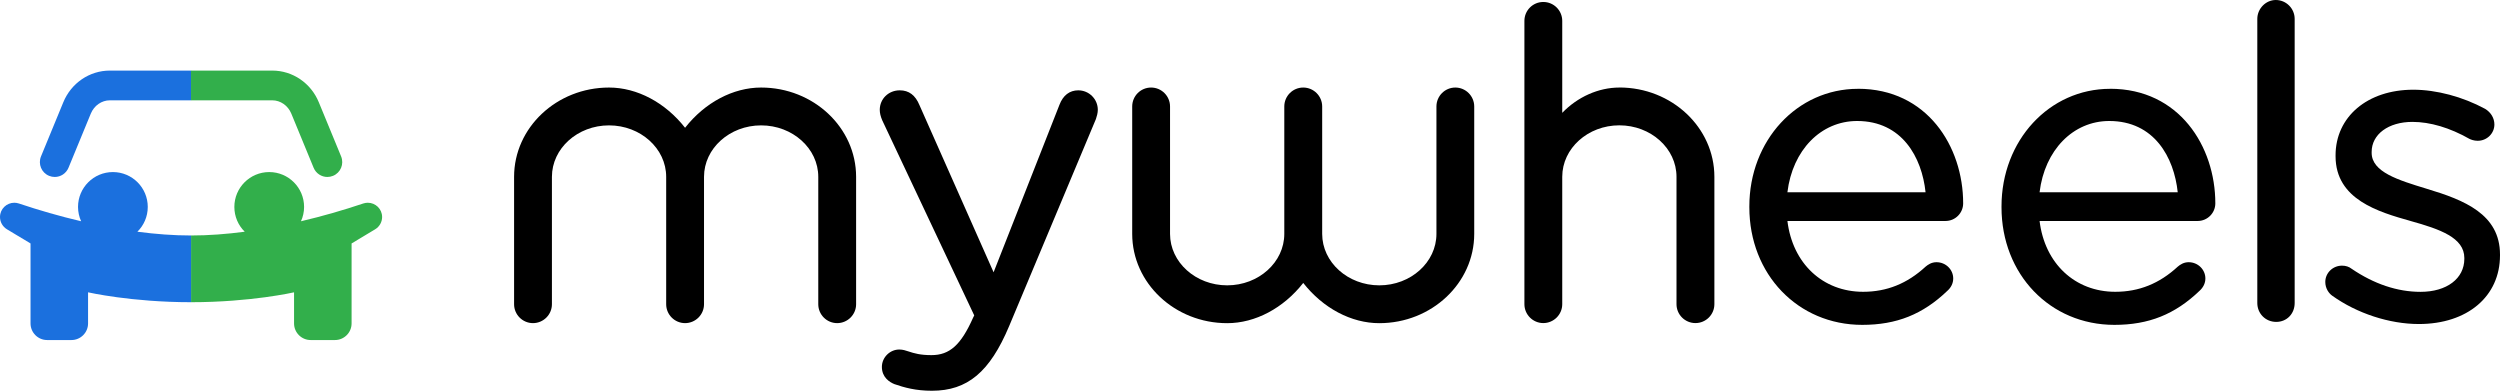 <?xml version="1.0" encoding="UTF-8"?>
<svg id="Layer_1" data-name="Layer 1" xmlns="http://www.w3.org/2000/svg" viewBox="0 0 530.6 83">
  <defs>
    <style>
      .cls-1, .cls-2, .cls-3 {
        stroke-width: 0px;
      }

      .cls-2 {
        fill: #32af4b;
      }

      .cls-3 {
        fill: #1b70de;
      }
    </style>
  </defs>
  <path class="cls-1" d="m228.87,19.17c-1.87,0-3.25,1.07-4.01,3.07l-13.98,35.55-15.73-35.47c-.87-2.12-2.24-3.15-4.19-3.15-2.38,0-4.24,1.82-4.24,4.14,0,.67.17,1.38.52,2.21l19.53,41.42-.23.46c-2.58,5.81-4.98,7.97-8.85,7.97-2.34,0-3.64-.37-4.89-.79-.56-.19-1.19-.4-1.94-.4-2,0-3.69,1.69-3.69,3.69,0,2.22,1.64,3.24,2.65,3.65,2.11.73,4.53,1.41,7.97,1.41,7.54,0,12.29-3.97,16.39-13.72l18.42-43.95c.19-.56.4-1.29.4-1.95,0-2.29-1.86-4.14-4.15-4.14Z"/>
  <g>
    <path class="cls-1" d="m308.88,18.58c-2.21,0-4.01,1.8-4.01,4.02v27.04c0,6.02-5.44,10.92-12.12,10.92s-12.13-4.9-12.13-10.92v-27.04c0-2.21-1.8-4.02-4.02-4.02s-4.02,1.8-4.02,4.02v27.04c0,6.02-5.44,10.92-12.12,10.92s-12.13-4.9-12.13-10.92v-27.04c0-2.21-1.8-4.02-4.02-4.02s-4.01,1.8-4.01,4.02v27.04c0,10.45,9.04,18.95,20.16,18.95,5.95,0,11.94-3.18,16.14-8.54,4.2,5.36,10.19,8.54,16.14,8.54,11.11,0,20.15-8.5,20.15-18.95v-27.04c0-2.21-1.8-4.02-4.01-4.02Z"/>
    <path class="cls-1" d="m394.33,18.85c-12.92,0-23.05,10.96-23.05,24.96v.18c0,14.23,10.3,24.96,23.96,24.96,7.29,0,12.86-2.23,18.06-7.22.81-.71,1.25-1.64,1.25-2.62,0-1.91-1.59-3.46-3.55-3.46-1.06,0-1.82.53-2.31.94-3.9,3.6-8.24,5.34-13.26,5.34-8.58,0-14.98-6.02-16.07-15.03h33.56c2.06,0,3.74-1.68,3.74-3.74,0-12.09-7.67-24.32-22.32-24.32Zm-.18,6.83c9.55,0,13.75,7.72,14.53,15.12h-29.32c1.08-8.93,7.1-15.12,14.8-15.12Z"/>
    <path class="cls-1" d="m447.85,18.85c-12.92,0-23.05,10.96-23.05,24.96v.18c0,14.23,10.3,24.96,23.96,24.96,7.29,0,12.86-2.23,18.06-7.22.8-.71,1.25-1.64,1.25-2.62,0-1.91-1.59-3.46-3.55-3.46-1.06,0-1.82.53-2.31.94-3.9,3.6-8.24,5.34-13.26,5.34-8.58,0-14.98-6.02-16.07-15.03h33.56c2.06,0,3.74-1.68,3.74-3.74,0-12.09-7.67-24.32-22.32-24.32Zm-.18,6.83c9.55,0,13.75,7.72,14.53,15.12h-29.32c1.08-8.93,7.1-15.12,14.79-15.12Z"/>
    <path class="cls-1" d="m483.01,0c-2.12,0-3.92,1.84-3.92,4.01v60.3c0,2.25,1.76,4.01,4.01,4.01s3.92-1.72,3.92-4.01V4.01C487.02,1.8,485.22,0,483.01,0Z"/>
    <path class="cls-1" d="m515.15,40.1l-.18-.06c-5.97-1.82-11.61-3.53-11.61-7.61v-.18c0-3.75,3.56-6.38,8.65-6.38,3.77,0,7.95,1.24,12.1,3.6.31.15.95.41,1.75.41,1.96,0,3.55-1.55,3.55-3.46,0-1.34-.73-2.57-1.97-3.32-4.78-2.58-10.34-4.06-15.25-4.06-9.71,0-16.49,5.73-16.49,13.94v.18c0,9.22,9.19,11.83,15.91,13.74,6.25,1.74,11.42,3.54,11.42,7.85v.18c0,4.19-3.73,7.01-9.29,7.01-4.93,0-9.87-1.66-14.65-4.91-.52-.42-1.24-.65-2.02-.65-1.96,0-3.55,1.55-3.55,3.46,0,1.38.76,2.42,1.47,2.92,5.26,3.76,12.14,6.01,18.39,6.01,10.3,0,17.22-5.86,17.22-14.57v-.18c0-8.57-7.63-11.57-15.44-13.92Z"/>
    <path class="cls-1" d="m343.69,18.58c-4.42,0-8.87,1.99-12.12,5.37V4.43c0-2.21-1.8-4.01-4.02-4.01s-4.01,1.8-4.01,4.01v60.13c0,2.21,1.8,4.01,4.01,4.01s4.02-1.8,4.02-4.01v-27.04c0-6.02,5.44-10.92,12.12-10.92s12.13,4.9,12.13,10.92v27.04c0,2.21,1.8,4.01,4.02,4.01s4.02-1.8,4.02-4.01v-27.04c0-10.45-9.04-18.95-20.16-18.95Z"/>
  </g>
  <g>
    <path class="cls-2" d="m40.55,49.98v14.16c12.72,0,21.86-2.1,21.86-2.1v6.6c0,1.95,1.58,3.53,3.53,3.53h5.15c1.95,0,3.53-1.58,3.53-3.53v-16.97s5.01-3.01,5.01-3.01c.91-.55,1.47-1.54,1.47-2.6,0-1.73-1.42-3.03-3.03-3.03-.32,0-.65.05-.98.16-4.2,1.41-8.65,2.7-13.21,3.77.42-.93.66-1.96.66-3.04,0-4.08-3.31-7.4-7.4-7.4-4.08,0-7.4,3.31-7.4,7.4,0,2.06.84,3.92,2.2,5.26-3.86.51-7.69.8-11.4.8Z"/>
    <g>
      <path class="cls-3" d="m40.55,49.98v14.16c-12.72,0-21.86-2.1-21.86-2.1v6.6c0,1.95-1.58,3.53-3.53,3.53h-5.15c-1.95,0-3.53-1.58-3.53-3.53v-16.97l-5.01-3.01c-.91-.55-1.47-1.54-1.47-2.6,0-1.73,1.42-3.03,3.03-3.03.32,0,.65.05.98.16,4.2,1.41,8.65,2.7,13.21,3.77-.42-.93-.66-1.96-.66-3.04,0-4.08,3.31-7.4,7.4-7.4s7.4,3.31,7.4,7.4c0,2.06-.84,3.92-2.2,5.26,3.86.51,7.69.8,11.4.8Z"/>
      <path class="cls-3" d="m40.55,14.98h-17.23c-4.32,0-8.21,2.64-9.89,6.74l-4.73,11.48c-.66,1.61.1,3.46,1.72,4.12.39.16.8.24,1.2.24,1.24,0,2.42-.74,2.92-1.96l4.73-11.48c.71-1.72,2.3-2.83,4.06-2.83h17.23v-6.31Z"/>
    </g>
    <path class="cls-2" d="m40.55,14.98h17.23c4.32,0,8.21,2.64,9.89,6.74l4.73,11.48c.66,1.61-.1,3.46-1.72,4.12-.39.16-.8.24-1.2.24-1.24,0-2.42-.74-2.92-1.96l-4.73-11.48c-.71-1.72-2.3-2.83-4.06-2.83h-17.23v-6.31Z"/>
  </g>
  <path class="cls-1" d="m161.54,18.58c-5.95,0-11.94,3.18-16.14,8.54-4.2-5.36-10.19-8.54-16.14-8.54-11.11,0-20.15,8.5-20.15,18.95v27.04c0,2.21,1.8,4.01,4.01,4.01s4.02-1.8,4.02-4.01v-27.04c0-6.02,5.44-10.92,12.12-10.92s12.13,4.9,12.13,10.92v27.04c0,2.21,1.8,4.01,4.01,4.01s4.02-1.8,4.02-4.01v-27.04c0-6.02,5.44-10.92,12.12-10.92s12.13,4.9,12.13,10.92v27.04c0,2.21,1.8,4.01,4.01,4.01s4.02-1.8,4.02-4.01v-27.04c0-10.45-9.04-18.95-20.16-18.95Z"/>
</svg>